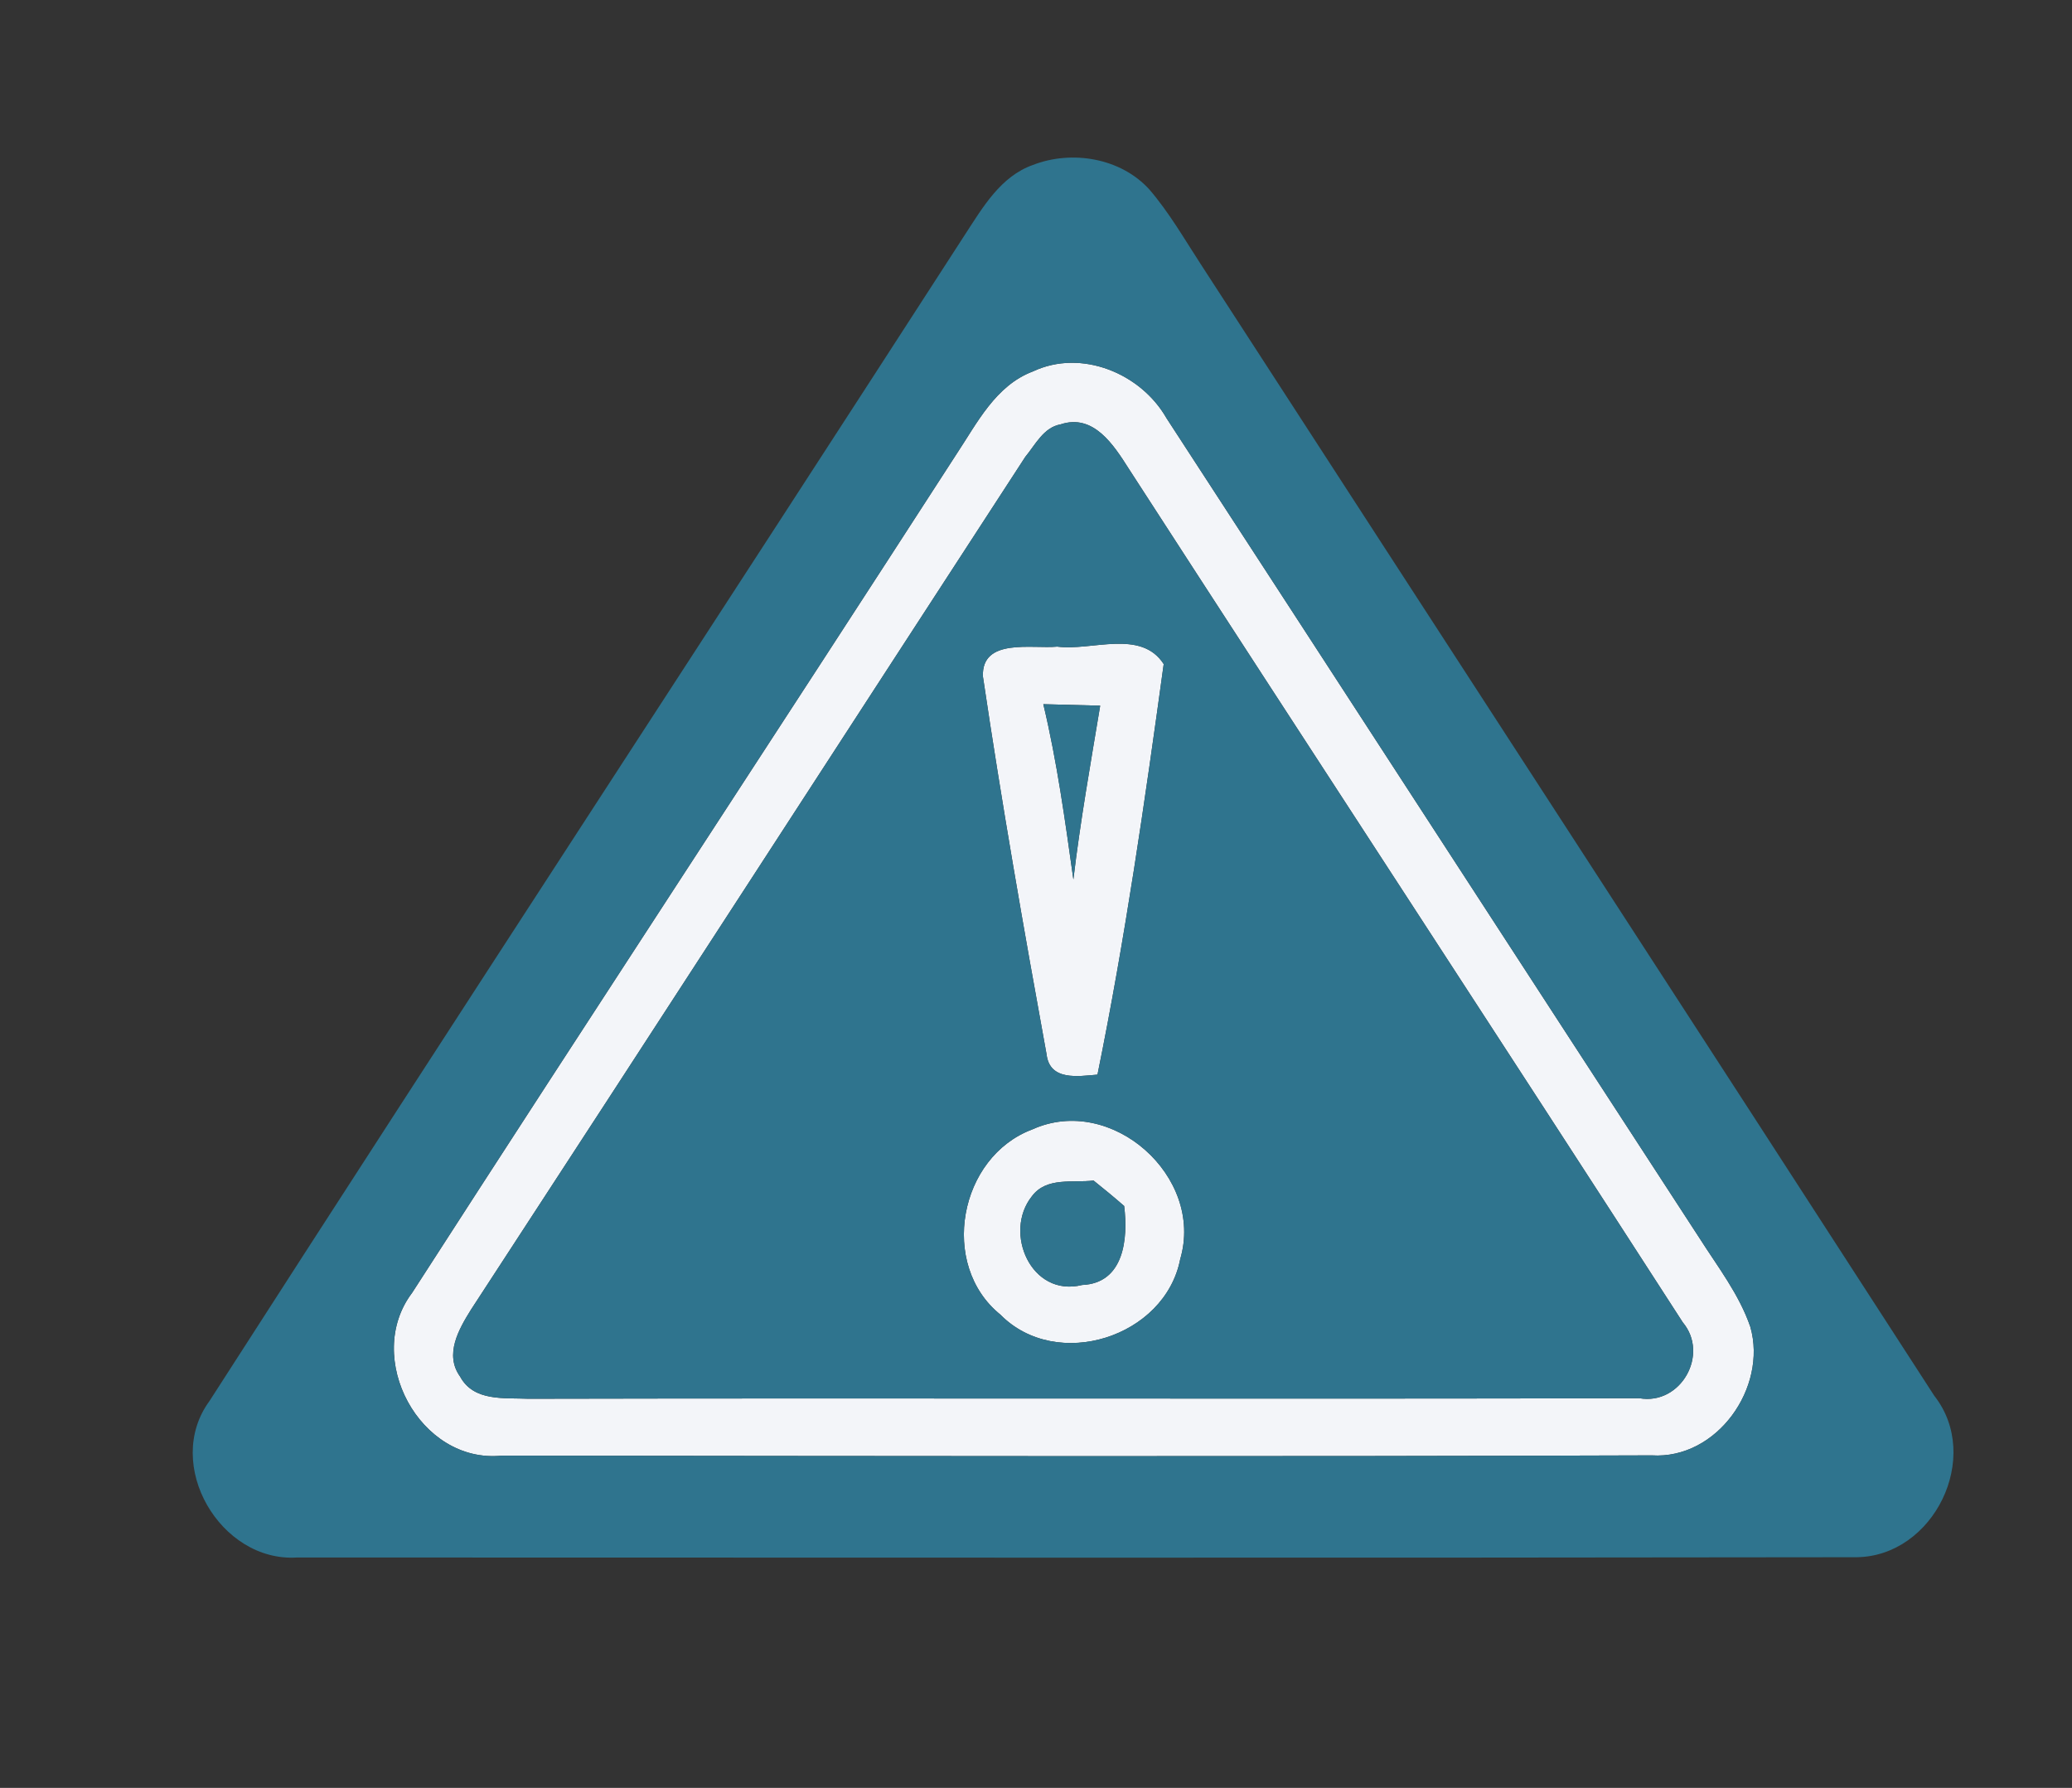 <?xml version="1.0" encoding="UTF-8" ?>
<!DOCTYPE svg PUBLIC "-//W3C//DTD SVG 1.1//EN" "http://www.w3.org/Graphics/SVG/1.1/DTD/svg11.dtd">
<svg width="153pt" height="132pt" viewBox="0 0 153 132" version="1.1" xmlns="http://www.w3.org/2000/svg">
<rect x="0" y="0" width="153" height="132" fill="#333333" stroke="none"/>
<g id="#f3f5f9ff">
<path fill="#f3f5f9" opacity="1.00" d=" M 76.28 27.42 C 79.85 25.74 84.25 27.56 86.14 30.88 C 99.27 51.05 112.37 71.25 125.50 91.42 C 126.85 93.54 128.43 95.57 129.25 97.97 C 130.52 102.44 126.79 107.76 121.96 107.45 C 93.66 107.55 65.36 107.50 37.06 107.47 C 30.99 108.09 26.81 100.23 30.43 95.45 C 43.76 74.77 57.27 54.21 70.62 33.54 C 72.15 31.24 73.51 28.46 76.28 27.42 M 78.32 31.33 C 77.06 31.55 76.45 32.84 75.71 33.73 C 62.06 54.71 48.46 75.73 34.78 96.69 C 33.87 98.15 32.80 100.01 33.98 101.64 C 34.98 103.49 37.24 103.19 39.01 103.27 C 66.35 103.21 93.70 103.30 121.05 103.23 C 124.11 103.77 126.24 99.99 124.26 97.63 C 110.68 76.59 96.95 55.63 83.34 34.59 C 82.24 32.86 80.75 30.52 78.32 31.33 Z" />
<path fill="#f3f5f9" opacity="1.00" d=" M 78.07 47.74 C 80.59 48.08 84.25 46.42 85.93 49.03 C 84.54 59.16 83.08 69.32 81.04 79.34 C 79.62 79.46 77.51 79.82 77.28 77.84 C 75.59 68.57 73.96 59.26 72.58 49.94 C 72.47 47.07 76.22 47.92 78.07 47.74 M 77.04 51.99 C 78.06 56.25 78.65 60.60 79.26 64.93 C 79.77 60.63 80.53 56.37 81.24 52.10 C 79.84 52.06 78.44 52.03 77.04 51.99 Z" />
<path fill="#f3f5f9" opacity="1.00" d=" M 76.24 83.38 C 82.07 80.75 88.95 86.87 87.15 92.96 C 86.03 98.73 78.03 101.28 73.87 97.06 C 69.32 93.38 70.81 85.40 76.24 83.38 M 76.19 88.33 C 74.08 90.98 76.12 95.81 79.91 94.87 C 83.01 94.74 83.31 91.43 83.01 89.04 C 82.27 88.39 81.51 87.77 80.75 87.16 C 79.21 87.35 77.27 86.87 76.19 88.33 Z" />
</g>
<g id="#2f748eff">
<path fill="#2f748e" opacity="1.00" d=" M 76.27 12.18 C 79.15 11.06 82.77 11.66 84.88 14.00 C 86.33 15.69 87.44 17.62 88.65 19.48 C 106.70 47.34 124.81 75.17 142.83 103.05 C 146.39 107.57 142.79 114.91 137.09 114.97 C 98.71 115.03 60.32 114.99 21.93 114.99 C 16.26 115.35 12.04 108.12 15.46 103.45 C 33.96 74.67 52.71 46.04 71.27 17.30 C 72.57 15.31 73.89 13.02 76.27 12.18 M 76.28 27.42 C 73.51 28.46 72.15 31.24 70.62 33.54 C 57.27 54.21 43.76 74.77 30.43 95.45 C 26.81 100.23 30.99 108.09 37.06 107.47 C 65.36 107.50 93.66 107.55 121.96 107.45 C 126.79 107.76 130.52 102.44 129.25 97.97 C 128.43 95.57 126.85 93.54 125.50 91.42 C 112.37 71.25 99.27 51.05 86.14 30.88 C 84.25 27.56 79.85 25.74 76.28 27.42 Z" />
<path fill="#2f748e" opacity="1.00" d=" M 78.32 31.33 C 80.75 30.52 82.24 32.86 83.34 34.59 C 96.95 55.63 110.68 76.59 124.26 97.63 C 126.24 99.99 124.11 103.77 121.05 103.23 C 93.70 103.30 66.35 103.21 39.01 103.27 C 37.24 103.19 34.98 103.49 33.98 101.64 C 32.80 100.01 33.87 98.15 34.78 96.69 C 48.46 75.73 62.06 54.71 75.71 33.73 C 76.45 32.84 77.06 31.55 78.32 31.33 M 78.07 47.74 C 76.22 47.92 72.47 47.07 72.58 49.94 C 73.96 59.26 75.59 68.57 77.28 77.84 C 77.51 79.82 79.62 79.46 81.04 79.34 C 83.08 69.32 84.54 59.16 85.93 49.03 C 84.25 46.42 80.59 48.08 78.07 47.74 M 76.24 83.38 C 70.81 85.40 69.32 93.38 73.87 97.06 C 78.03 101.28 86.03 98.73 87.15 92.96 C 88.95 86.87 82.07 80.75 76.24 83.38 Z" />
<path fill="#2f748e" opacity="1.00" d=" M 77.04 51.99 C 78.44 52.03 79.84 52.06 81.24 52.10 C 80.53 56.37 79.77 60.63 79.26 64.93 C 78.65 60.60 78.06 56.25 77.04 51.99 Z" />
<path fill="#2f748e" opacity="1.00" d=" M 76.19 88.33 C 77.27 86.87 79.21 87.35 80.75 87.16 C 81.51 87.77 82.27 88.39 83.01 89.04 C 83.31 91.43 83.01 94.74 79.91 94.87 C 76.12 95.81 74.08 90.98 76.19 88.33 Z" />
</g>
</svg>
